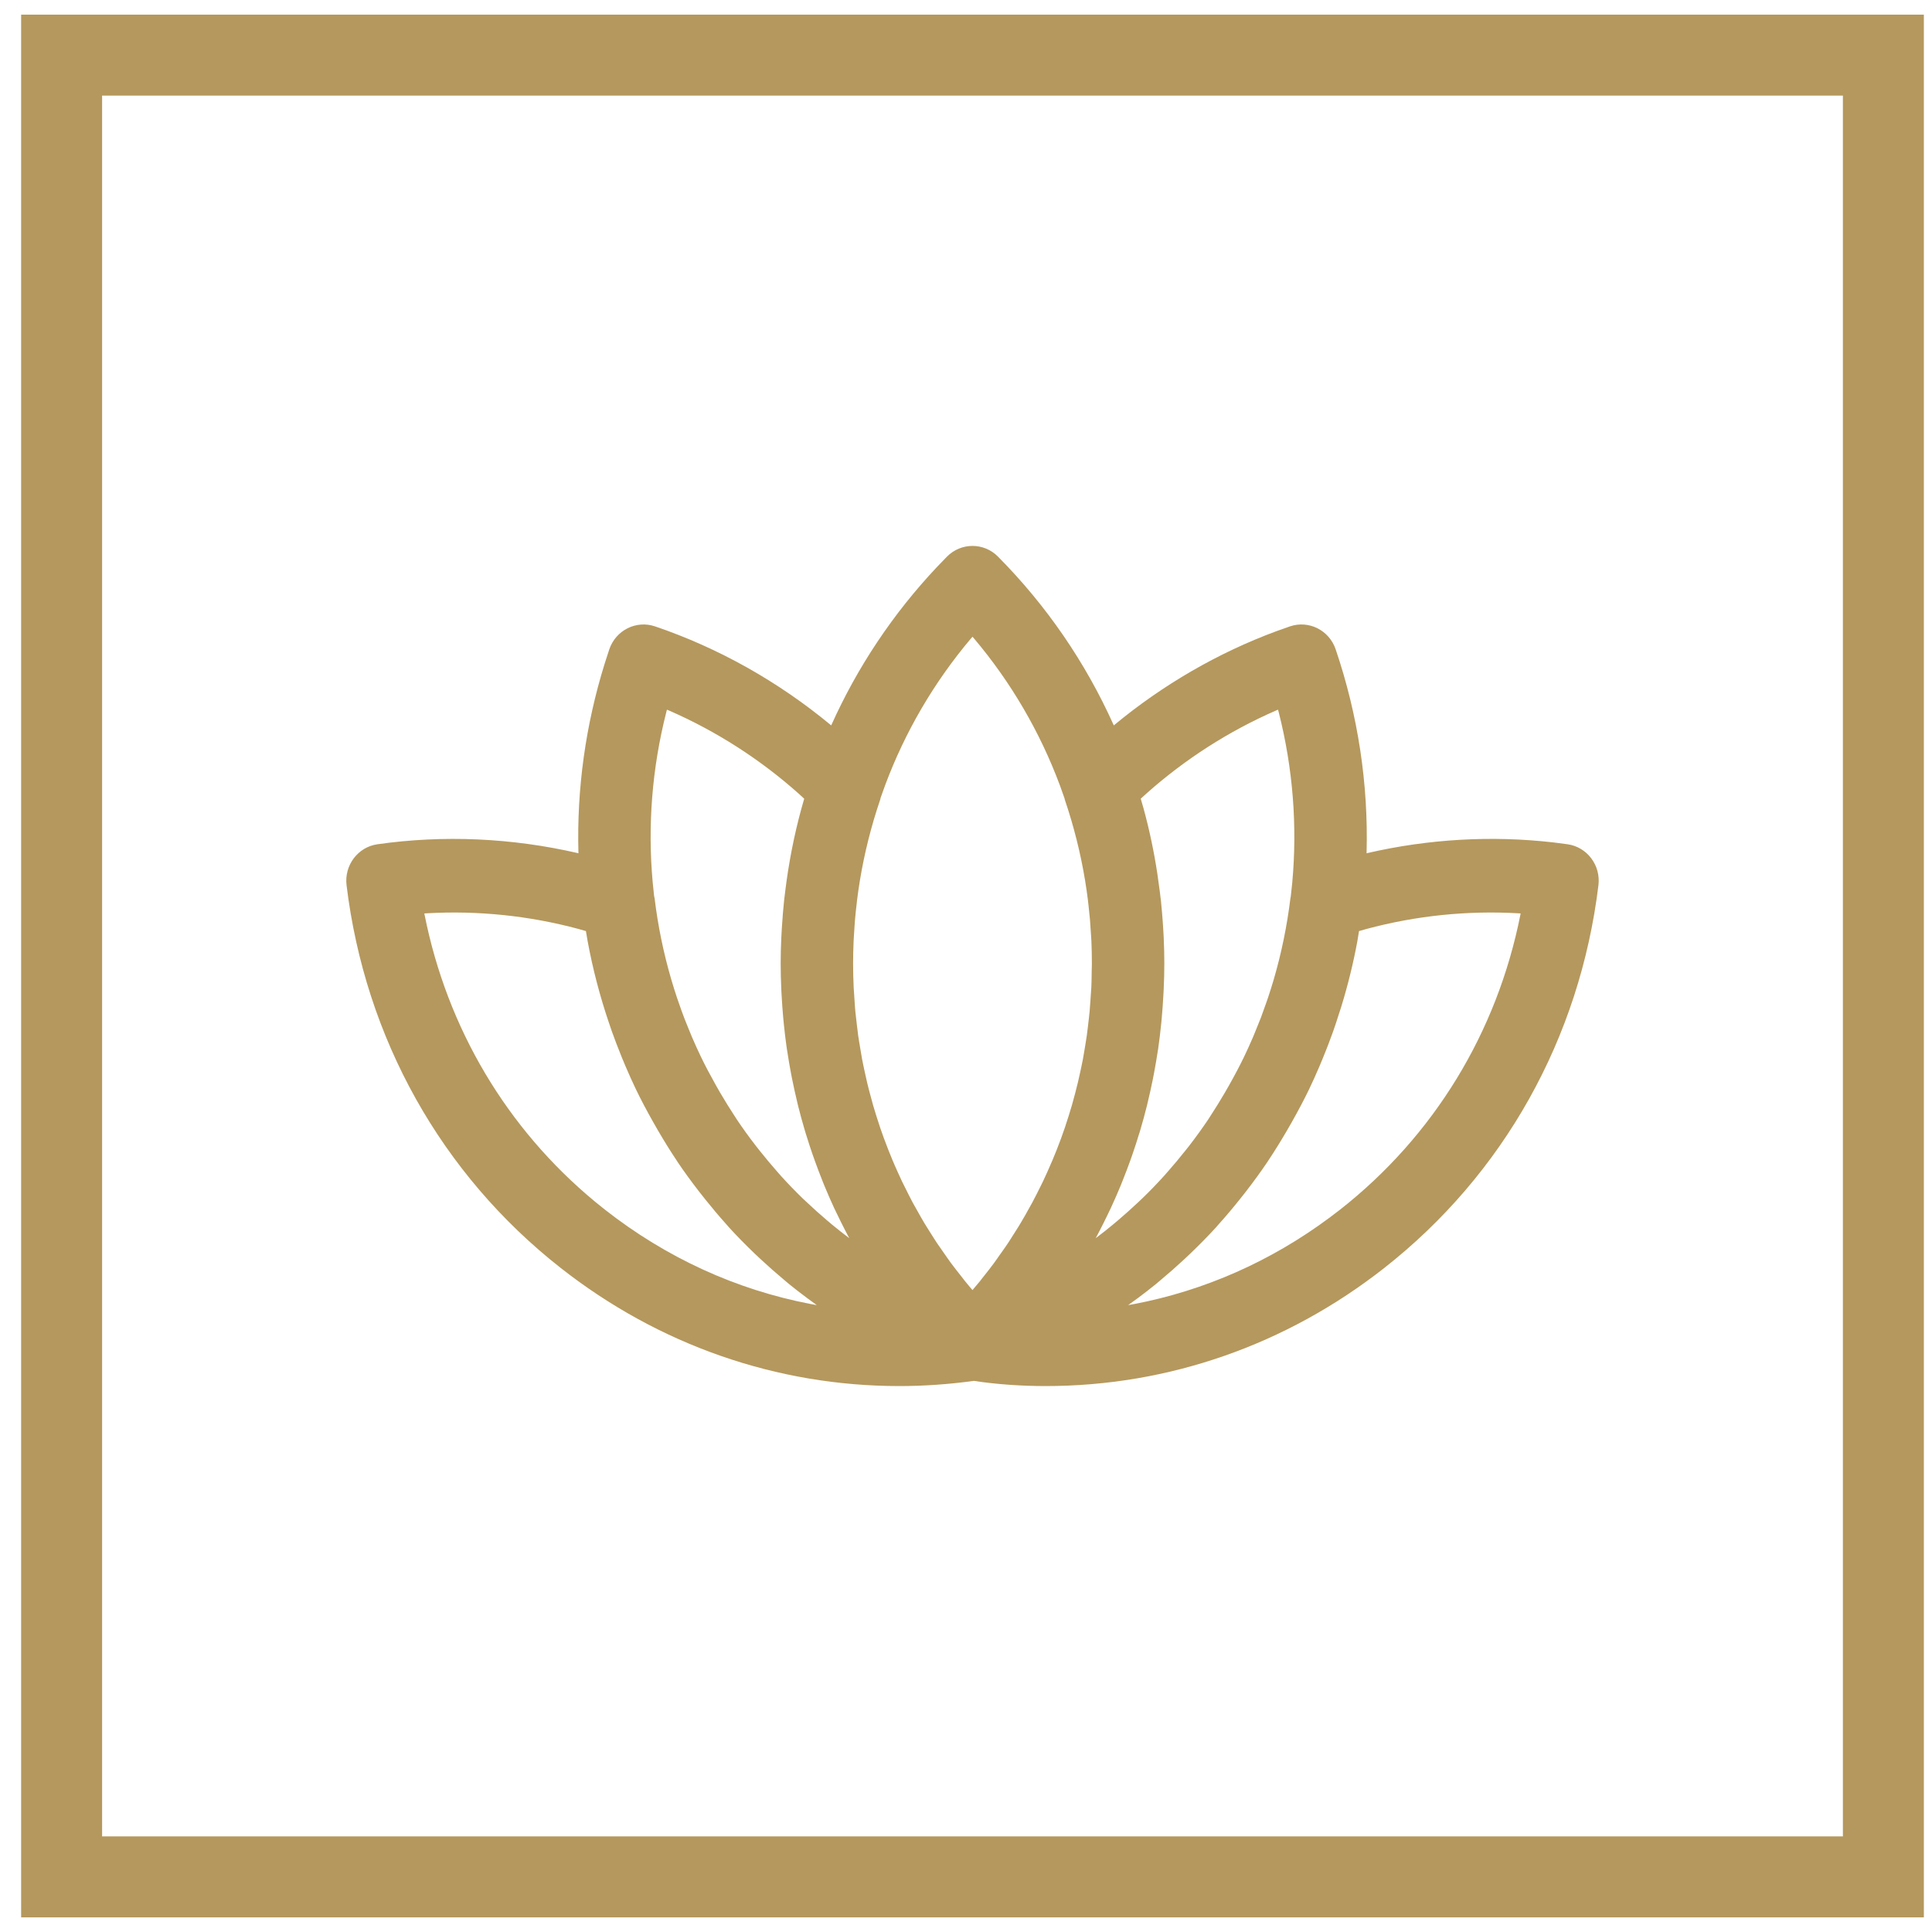 <?xml version="1.0" encoding="UTF-8"?>
<svg width="66px" height="66px" viewBox="0 0 66 66" version="1.1" xmlns="http://www.w3.org/2000/svg" xmlns:xlink="http://www.w3.org/1999/xlink">
    <title>Group 9</title>
    <g id="Page-1" stroke="none" stroke-width="1" fill="none" fill-rule="evenodd">
        <g id="04-cluster" transform="translate(-165, -1684)" fill="#B5985D">
            <g id="Group-9" transform="translate(165.722, 1684.5)">
                <path d="M65,0 L0,0 L0,65 L65,65 L65,0 Z M62.234,2.766 L62.234,62.234 L2.766,62.234 L2.766,2.766 L62.234,2.766 Z" id="Combined-Shape-Copy" fill-rule="nonzero"></path>
                <path d="M33.371,18.515 C35.03,20.189 36.36,22.13 37.317,24.259 L37.326,24.28 L37.343,24.267 C39.006,22.89 40.888,21.8 42.883,21.062 L43.345,20.898 C43.991,20.679 44.685,21.03 44.906,21.681 C45.67,23.931 46.024,26.273 45.963,28.616 L45.961,28.649 L45.986,28.643 C48.073,28.161 50.233,28.036 52.341,28.278 L52.827,28.341 C53.498,28.436 53.966,29.061 53.883,29.741 C53.246,34.967 50.648,39.611 46.569,42.814 C43.215,45.448 39.187,46.85 35.001,46.85 C34.166,46.85 33.316,46.791 32.547,46.673 C31.685,46.791 30.834,46.85 29.999,46.85 C25.813,46.85 21.785,45.448 18.431,42.814 C14.352,39.611 11.754,34.967 11.117,29.742 C11.034,29.061 11.502,28.436 12.173,28.341 C14.433,28.019 16.765,28.124 19.014,28.643 L19.038,28.649 L19.038,28.616 C18.98,26.441 19.282,24.267 19.936,22.165 L20.093,21.681 C20.315,21.03 21.011,20.679 21.655,20.898 C23.821,21.634 25.867,22.784 27.657,24.267 L27.672,24.28 L27.683,24.259 C28.573,22.281 29.783,20.467 31.278,18.878 L31.628,18.515 C32.111,18.028 32.889,18.028 33.371,18.515 Z M45.955,31.236 L45.704,31.307 L45.648,31.649 C45.51,32.4 45.326,33.147 45.098,33.889 L44.919,34.443 C44.907,34.48 44.907,34.48 44.894,34.517 C44.857,34.629 44.839,34.68 44.816,34.744 C44.775,34.86 44.734,34.969 44.668,35.144 C44.609,35.298 44.547,35.457 44.478,35.624 C44.461,35.666 44.461,35.666 44.444,35.708 L44.438,35.721 C44.398,35.821 44.379,35.866 44.354,35.923 C44.23,36.214 44.114,36.471 43.997,36.714 C43.825,37.07 43.634,37.432 43.4,37.847 C43.346,37.944 43.291,38.039 43.236,38.132 C43.025,38.493 42.822,38.821 42.616,39.13 C42.607,39.143 42.607,39.143 42.595,39.162 L42.584,39.179 C42.578,39.188 42.574,39.194 42.562,39.212 C42.343,39.537 42.102,39.867 41.827,40.223 C41.774,40.292 41.729,40.348 41.635,40.465 C41.39,40.773 41.155,41.051 40.92,41.312 C40.9,41.335 40.9,41.335 40.876,41.362 L40.854,41.388 C40.842,41.402 40.834,41.41 40.811,41.437 C40.547,41.725 40.264,42.013 39.949,42.316 C39.904,42.36 39.868,42.394 39.788,42.468 C39.779,42.477 39.779,42.477 39.769,42.486 C39.747,42.506 39.747,42.506 39.725,42.527 C39.464,42.77 39.199,43.003 38.93,43.227 C38.902,43.25 38.902,43.25 38.872,43.276 C38.866,43.281 38.866,43.281 38.861,43.285 C38.818,43.322 38.818,43.322 38.77,43.362 C38.565,43.529 38.353,43.693 38.132,43.857 L37.817,44.084 L38.034,44.046 C40.428,43.587 42.697,42.586 44.705,41.091 L45.057,40.823 C48.262,38.306 50.421,34.766 51.218,30.742 L51.225,30.704 L51.137,30.699 C49.397,30.6 47.639,30.782 45.955,31.236 Z M13.863,30.699 L13.773,30.705 L13.781,30.742 C14.552,34.627 16.591,38.061 19.615,40.559 L19.943,40.823 C22.036,42.466 24.431,43.56 26.966,44.046 L27.18,44.084 L26.864,43.854 C26.755,43.773 26.647,43.692 26.542,43.61 L26.233,43.365 C26.201,43.339 26.177,43.318 26.126,43.275 C26.092,43.245 26.092,43.245 26.059,43.218 C25.796,42.998 25.536,42.77 25.28,42.531 C25.261,42.514 25.261,42.514 25.242,42.496 C25.227,42.482 25.227,42.482 25.212,42.468 C25.13,42.392 25.093,42.357 25.047,42.313 C24.734,42.012 24.453,41.725 24.19,41.438 C24.156,41.4 24.156,41.4 24.127,41.365 C24.097,41.33 24.097,41.33 24.074,41.305 C23.839,41.043 23.606,40.767 23.373,40.475 C23.272,40.349 23.227,40.293 23.171,40.22 C22.896,39.865 22.657,39.537 22.438,39.213 C22.419,39.184 22.419,39.184 22.404,39.16 L22.394,39.144 L22.382,39.126 C22.177,38.819 21.975,38.493 21.763,38.131 C21.69,38.006 21.646,37.928 21.6,37.846 C21.367,37.434 21.175,37.071 21.003,36.714 C20.886,36.47 20.77,36.213 20.646,35.923 C20.62,35.864 20.6,35.816 20.558,35.712 C20.539,35.668 20.539,35.668 20.521,35.624 C20.452,35.454 20.39,35.297 20.332,35.145 C20.271,34.984 20.226,34.864 20.184,34.744 C20.161,34.682 20.144,34.632 20.108,34.523 L20.097,34.489 C20.092,34.476 20.089,34.468 20.081,34.444 C19.768,33.522 19.525,32.588 19.352,31.649 L19.294,31.307 L19.045,31.236 C17.362,30.782 15.604,30.6 13.863,30.699 Z M32.499,21.251 L32.441,21.319 C31.182,22.812 30.197,24.501 29.518,26.317 L29.358,26.763 L29.356,26.778 C29.355,26.784 29.354,26.79 29.352,26.798 L29.342,26.831 C29.038,27.726 28.808,28.642 28.654,29.575 C28.653,29.578 28.653,29.578 28.652,29.588 C28.652,29.59 28.652,29.59 28.65,29.6 C28.616,29.806 28.586,30.018 28.558,30.237 C28.553,30.28 28.553,30.28 28.548,30.325 C28.547,30.331 28.547,30.331 28.547,30.338 C28.542,30.378 28.542,30.378 28.538,30.419 C28.515,30.611 28.498,30.777 28.485,30.935 C28.479,31.008 28.474,31.071 28.466,31.201 C28.463,31.25 28.463,31.25 28.461,31.292 C28.457,31.35 28.457,31.35 28.453,31.407 C28.453,31.413 28.453,31.413 28.452,31.419 C28.444,31.534 28.441,31.594 28.438,31.661 C28.427,31.926 28.421,32.173 28.421,32.411 C28.421,32.679 28.428,32.954 28.441,33.241 C28.443,33.285 28.446,33.32 28.452,33.405 C28.453,33.423 28.453,33.423 28.455,33.442 C28.457,33.478 28.457,33.478 28.46,33.515 C28.46,33.53 28.46,33.53 28.461,33.545 C28.472,33.719 28.48,33.828 28.487,33.924 L28.499,34.063 C28.504,34.113 28.508,34.151 28.519,34.244 L28.521,34.26 C28.528,34.323 28.528,34.323 28.536,34.387 L28.542,34.443 C28.544,34.465 28.544,34.465 28.547,34.488 C28.567,34.665 28.58,34.768 28.595,34.878 C28.604,34.941 28.614,35.001 28.63,35.103 C28.633,35.117 28.633,35.117 28.635,35.132 C28.642,35.175 28.642,35.175 28.65,35.22 C28.652,35.236 28.652,35.236 28.655,35.252 C28.69,35.468 28.706,35.564 28.728,35.682 C28.741,35.749 28.754,35.816 28.775,35.913 C28.781,35.943 28.781,35.943 28.788,35.973 L28.8,36.032 C28.844,36.239 28.869,36.352 28.899,36.477 C28.917,36.553 28.936,36.631 28.964,36.738 C28.976,36.783 28.976,36.783 28.988,36.828 C29.035,37.007 29.069,37.134 29.105,37.26 C29.134,37.359 29.163,37.455 29.211,37.608 C29.259,37.762 29.303,37.899 29.348,38.03 C29.385,38.14 29.426,38.254 29.47,38.375 C29.52,38.513 29.572,38.65 29.627,38.787 C29.674,38.908 29.72,39.02 29.765,39.127 C29.817,39.251 29.873,39.381 29.942,39.532 C30.006,39.674 30.048,39.767 30.093,39.861 C30.149,39.978 30.208,40.097 30.292,40.26 L30.322,40.32 C30.386,40.446 30.419,40.509 30.457,40.581 C30.516,40.691 30.57,40.787 30.678,40.974 C30.701,41.014 30.701,41.014 30.723,41.054 C30.729,41.064 30.729,41.064 30.734,41.074 C30.793,41.177 30.821,41.225 30.855,41.282 C30.912,41.377 30.961,41.454 31.069,41.625 C31.072,41.629 31.072,41.629 31.075,41.634 C31.089,41.656 31.089,41.656 31.103,41.678 C31.133,41.725 31.133,41.725 31.162,41.771 C31.224,41.87 31.252,41.914 31.286,41.964 C31.35,42.06 31.412,42.149 31.521,42.302 C31.538,42.327 31.538,42.327 31.556,42.352 C31.566,42.366 31.566,42.366 31.575,42.379 C31.608,42.426 31.608,42.426 31.639,42.471 C31.642,42.475 31.642,42.475 31.645,42.479 C31.695,42.551 31.721,42.587 31.75,42.627 C31.861,42.777 31.979,42.929 32.14,43.131 L32.175,43.176 L32.193,43.2 C32.223,43.239 32.223,43.239 32.248,43.27 C32.301,43.335 32.355,43.401 32.411,43.467 L32.499,43.571 L32.753,43.27 C32.768,43.251 32.773,43.245 32.782,43.232 L32.801,43.207 C32.827,43.174 32.827,43.174 32.855,43.138 C33.012,42.942 33.136,42.782 33.25,42.627 C33.277,42.59 33.298,42.561 33.348,42.489 C33.353,42.481 33.353,42.481 33.359,42.473 C33.39,42.429 33.39,42.429 33.422,42.382 L33.453,42.339 C33.577,42.166 33.644,42.07 33.715,41.963 C33.747,41.915 33.774,41.873 33.83,41.784 C33.834,41.776 33.834,41.776 33.839,41.769 C33.867,41.725 33.867,41.725 33.895,41.68 L33.912,41.655 L33.928,41.629 C34.035,41.462 34.087,41.379 34.145,41.281 C34.179,41.225 34.21,41.172 34.262,41.08 C34.271,41.064 34.271,41.064 34.281,41.048 C34.301,41.011 34.301,41.011 34.322,40.975 C34.435,40.778 34.484,40.69 34.542,40.581 C34.582,40.508 34.617,40.44 34.681,40.313 C34.687,40.302 34.687,40.302 34.692,40.291 L34.709,40.258 C34.801,40.078 34.852,39.975 34.906,39.863 C34.951,39.768 34.995,39.673 35.06,39.527 C35.127,39.379 35.183,39.252 35.234,39.129 C35.277,39.028 35.32,38.923 35.376,38.781 C35.429,38.645 35.48,38.512 35.528,38.382 C35.573,38.256 35.615,38.137 35.655,38.022 C35.695,37.904 35.735,37.781 35.786,37.618 C35.828,37.483 35.864,37.365 35.897,37.252 C35.933,37.128 35.968,36.996 36.009,36.841 C36.053,36.674 36.078,36.574 36.103,36.466 C36.126,36.372 36.147,36.277 36.177,36.137 C36.186,36.095 36.186,36.095 36.195,36.053 C36.202,36.023 36.202,36.023 36.208,35.993 C36.212,35.974 36.212,35.974 36.216,35.956 C36.243,35.829 36.258,35.753 36.274,35.673 C36.292,35.575 36.306,35.493 36.335,35.313 L36.345,35.252 C36.353,35.203 36.353,35.203 36.361,35.154 C36.385,35.009 36.395,34.946 36.406,34.868 C36.419,34.776 36.428,34.7 36.448,34.529 L36.455,34.469 L36.458,34.436 C36.465,34.382 36.465,34.382 36.471,34.33 C36.472,34.317 36.472,34.317 36.474,34.305 C36.488,34.19 36.495,34.124 36.501,34.054 C36.511,33.954 36.517,33.865 36.528,33.693 C36.529,33.683 36.529,33.683 36.529,33.673 C36.532,33.636 36.532,33.636 36.534,33.598 C36.539,33.534 36.539,33.534 36.543,33.471 C36.553,33.35 36.556,33.297 36.559,33.232 C36.565,33.112 36.568,32.987 36.57,32.818 C36.571,32.748 36.571,32.748 36.572,32.676 L36.573,32.632 C36.574,32.611 36.574,32.598 36.575,32.562 C36.576,32.548 36.576,32.548 36.576,32.535 C36.577,32.514 36.577,32.497 36.577,32.482 L36.578,32.411 C36.578,32.169 36.573,31.919 36.562,31.652 C36.559,31.595 36.556,31.551 36.549,31.445 C36.546,31.402 36.546,31.402 36.543,31.356 C36.53,31.138 36.524,31.042 36.514,30.925 C36.502,30.786 36.487,30.642 36.466,30.455 C36.464,30.435 36.464,30.435 36.462,30.415 L36.457,30.376 C36.449,30.299 36.449,30.299 36.44,30.226 C36.413,30.014 36.385,29.815 36.354,29.628 C36.351,29.606 36.351,29.606 36.348,29.588 C36.345,29.573 36.345,29.573 36.343,29.559 C36.189,28.633 35.96,27.721 35.655,26.822 C35.648,26.793 35.644,26.778 35.642,26.768 L35.485,26.327 C34.804,24.502 33.818,22.812 32.559,21.319 L32.499,21.251 Z M42.937,23.743 L42.862,23.775 C41.258,24.475 39.76,25.435 38.445,26.605 L38.247,26.785 L38.343,27.115 C38.542,27.844 38.7,28.589 38.815,29.35 L38.894,29.923 C38.9,29.967 38.9,29.967 38.906,30.012 C38.907,30.027 38.907,30.027 38.909,30.042 C38.917,30.102 38.922,30.146 38.926,30.183 L38.939,30.289 C38.951,30.41 38.963,30.537 38.975,30.68 C38.991,30.861 39.004,31.048 39.016,31.243 C39.018,31.288 39.018,31.288 39.021,31.335 C39.027,31.429 39.029,31.472 39.032,31.526 C39.046,31.85 39.053,32.136 39.053,32.411 C39.053,32.688 39.046,32.976 39.031,33.309 C39.028,33.37 39.026,33.419 39.019,33.524 C39.006,33.769 38.989,34.006 38.968,34.236 C38.965,34.278 38.965,34.278 38.961,34.321 C38.956,34.377 38.956,34.377 38.95,34.436 C38.918,34.753 38.884,35.042 38.844,35.317 C38.842,35.332 38.842,35.332 38.84,35.345 C38.838,35.354 38.838,35.354 38.837,35.362 L38.834,35.376 C38.797,35.628 38.752,35.89 38.697,36.181 C38.684,36.251 38.675,36.294 38.653,36.406 C38.604,36.646 38.554,36.874 38.501,37.093 C38.494,37.12 38.494,37.12 38.488,37.149 C38.486,37.158 38.486,37.158 38.483,37.168 C38.472,37.218 38.472,37.218 38.459,37.272 C38.387,37.559 38.311,37.839 38.23,38.111 C38.218,38.151 38.218,38.151 38.207,38.186 C38.205,38.193 38.205,38.193 38.203,38.2 C38.194,38.225 38.194,38.225 38.187,38.247 C38.118,38.477 38.043,38.708 37.962,38.941 C37.922,39.053 37.922,39.053 37.882,39.168 C37.802,39.389 37.718,39.61 37.629,39.832 C37.621,39.852 37.621,39.852 37.612,39.875 L37.602,39.899 C37.588,39.938 37.588,39.938 37.57,39.981 C37.461,40.246 37.346,40.508 37.226,40.767 C37.204,40.815 37.204,40.815 37.181,40.861 L37.17,40.883 L37.163,40.898 L37.145,40.934 L37.14,40.946 C37.042,41.152 36.942,41.353 36.841,41.547 C36.804,41.618 36.765,41.692 36.722,41.773 L36.707,41.798 L36.734,41.779 C36.826,41.71 36.918,41.639 37.011,41.566 L37.29,41.34 C37.324,41.312 37.351,41.29 37.415,41.235 C37.452,41.203 37.452,41.203 37.491,41.171 C37.708,40.986 37.923,40.794 38.135,40.594 C38.161,40.57 38.161,40.57 38.187,40.546 L38.2,40.533 C38.255,40.482 38.278,40.461 38.306,40.433 C38.558,40.19 38.801,39.938 39.036,39.679 C39.06,39.654 39.077,39.633 39.121,39.582 C39.155,39.544 39.155,39.544 39.186,39.508 C39.378,39.291 39.565,39.067 39.747,38.837 C39.764,38.816 39.764,38.816 39.78,38.796 C39.793,38.78 39.793,38.78 39.806,38.764 C39.862,38.693 39.886,38.664 39.916,38.625 C40.146,38.325 40.351,38.041 40.539,37.762 C40.556,37.735 40.556,37.735 40.577,37.703 C40.599,37.668 40.599,37.668 40.624,37.63 C40.793,37.372 40.958,37.105 41.12,36.828 C41.178,36.73 41.222,36.652 41.264,36.577 C41.464,36.222 41.628,35.91 41.775,35.607 C41.877,35.394 41.979,35.17 42.084,34.926 C42.108,34.869 42.132,34.812 42.168,34.721 L42.184,34.682 C42.202,34.637 42.202,34.637 42.22,34.591 C42.236,34.554 42.236,34.554 42.251,34.516 C42.304,34.385 42.328,34.325 42.356,34.254 C42.409,34.114 42.461,33.968 42.528,33.775 C42.537,33.751 42.537,33.751 42.545,33.728 L42.561,33.681 C42.577,33.635 42.577,33.635 42.592,33.592 C42.66,33.39 42.723,33.19 42.781,32.994 L42.784,32.981 L42.788,32.97 C42.791,32.959 42.791,32.959 42.794,32.95 C43.057,32.048 43.246,31.124 43.361,30.182 C43.367,30.149 43.37,30.133 43.373,30.122 L43.423,29.655 C43.601,27.71 43.447,25.747 42.963,23.838 L42.937,23.743 Z M22.061,23.743 L22.037,23.838 C21.553,25.746 21.399,27.708 21.575,29.64 L21.623,30.107 C21.627,30.12 21.63,30.133 21.64,30.185 C21.753,31.122 21.943,32.046 22.207,32.952 C22.211,32.968 22.211,32.968 22.219,32.991 C22.275,33.184 22.338,33.383 22.408,33.592 C22.423,33.636 22.423,33.636 22.439,33.681 L22.453,33.72 C22.462,33.747 22.462,33.747 22.472,33.776 C22.536,33.961 22.59,34.111 22.644,34.252 C22.651,34.271 22.658,34.289 22.665,34.308 L22.717,34.438 L22.754,34.528 C22.767,34.56 22.767,34.56 22.779,34.591 C22.794,34.628 22.799,34.64 22.807,34.66 L22.832,34.721 C22.87,34.816 22.892,34.869 22.916,34.926 C23.02,35.167 23.122,35.392 23.225,35.606 C23.372,35.911 23.537,36.223 23.736,36.577 C23.776,36.649 23.815,36.717 23.88,36.829 C24.044,37.109 24.209,37.375 24.375,37.628 C24.399,37.665 24.399,37.665 24.42,37.697 C24.443,37.734 24.443,37.734 24.461,37.761 C24.65,38.043 24.856,38.328 25.084,38.624 C25.114,38.663 25.138,38.693 25.195,38.765 C25.199,38.77 25.199,38.77 25.203,38.775 C25.228,38.806 25.228,38.806 25.253,38.838 C25.436,39.068 25.623,39.291 25.814,39.508 L25.853,39.553 C25.859,39.559 25.866,39.567 25.875,39.578 C25.921,39.631 25.939,39.652 25.964,39.679 C26.198,39.937 26.441,40.189 26.693,40.434 C26.719,40.459 26.739,40.477 26.79,40.524 C26.794,40.529 26.794,40.529 26.799,40.533 C26.832,40.563 26.832,40.563 26.866,40.595 C27.075,40.792 27.289,40.984 27.508,41.17 C27.547,41.203 27.547,41.203 27.585,41.235 C27.65,41.291 27.676,41.313 27.71,41.341 C27.898,41.495 28.082,41.641 28.266,41.779 L28.29,41.797 L28.281,41.78 C28.253,41.727 28.231,41.685 28.195,41.617 L28.154,41.538 C28.056,41.349 27.961,41.158 27.868,40.962 C27.85,40.925 27.85,40.925 27.831,40.886 C27.8,40.823 27.8,40.823 27.77,40.76 C27.649,40.498 27.537,40.241 27.433,39.988 C27.407,39.923 27.407,39.923 27.383,39.863 C27.372,39.833 27.372,39.833 27.361,39.806 C27.276,39.594 27.197,39.385 27.123,39.179 C27.089,39.085 27.06,39.005 27.033,38.927 C26.959,38.713 26.889,38.496 26.822,38.278 C26.816,38.258 26.816,38.258 26.809,38.238 C26.806,38.228 26.806,38.228 26.803,38.219 C26.786,38.163 26.786,38.163 26.768,38.103 C26.689,37.839 26.615,37.566 26.544,37.283 C26.527,37.214 26.527,37.214 26.512,37.149 C26.511,37.142 26.511,37.142 26.509,37.135 C26.501,37.1 26.501,37.1 26.493,37.066 C26.441,36.85 26.394,36.636 26.351,36.423 C26.344,36.391 26.339,36.367 26.335,36.347 L26.315,36.243 L26.3,36.167 C26.252,35.913 26.21,35.666 26.174,35.425 C26.17,35.404 26.17,35.404 26.166,35.381 C26.16,35.343 26.16,35.343 26.155,35.309 C26.116,35.04 26.082,34.759 26.051,34.448 C26.043,34.366 26.043,34.366 26.036,34.286 C26.036,34.281 26.036,34.281 26.035,34.275 C26.032,34.241 26.032,34.241 26.029,34.209 C26.01,33.99 25.994,33.769 25.982,33.547 C25.98,33.512 25.98,33.512 25.978,33.476 C25.977,33.47 25.977,33.47 25.977,33.464 C25.972,33.38 25.972,33.38 25.968,33.293 C25.954,32.973 25.947,32.687 25.947,32.411 C25.947,32.139 25.954,31.856 25.968,31.541 C25.971,31.469 25.974,31.411 25.982,31.286 C25.984,31.25 25.984,31.25 25.986,31.215 C25.996,31.04 26.009,30.869 26.023,30.703 C26.036,30.545 26.049,30.406 26.063,30.272 C26.07,30.208 26.076,30.157 26.09,30.046 C26.095,30.005 26.095,30.005 26.1,29.965 C26.218,28.993 26.403,28.044 26.655,27.122 L26.751,26.785 L26.554,26.605 C25.24,25.435 23.742,24.475 22.138,23.775 L22.061,23.743 Z" id="Combined-Shape"></path>
            </g>
        </g>
    </g>
</svg>
